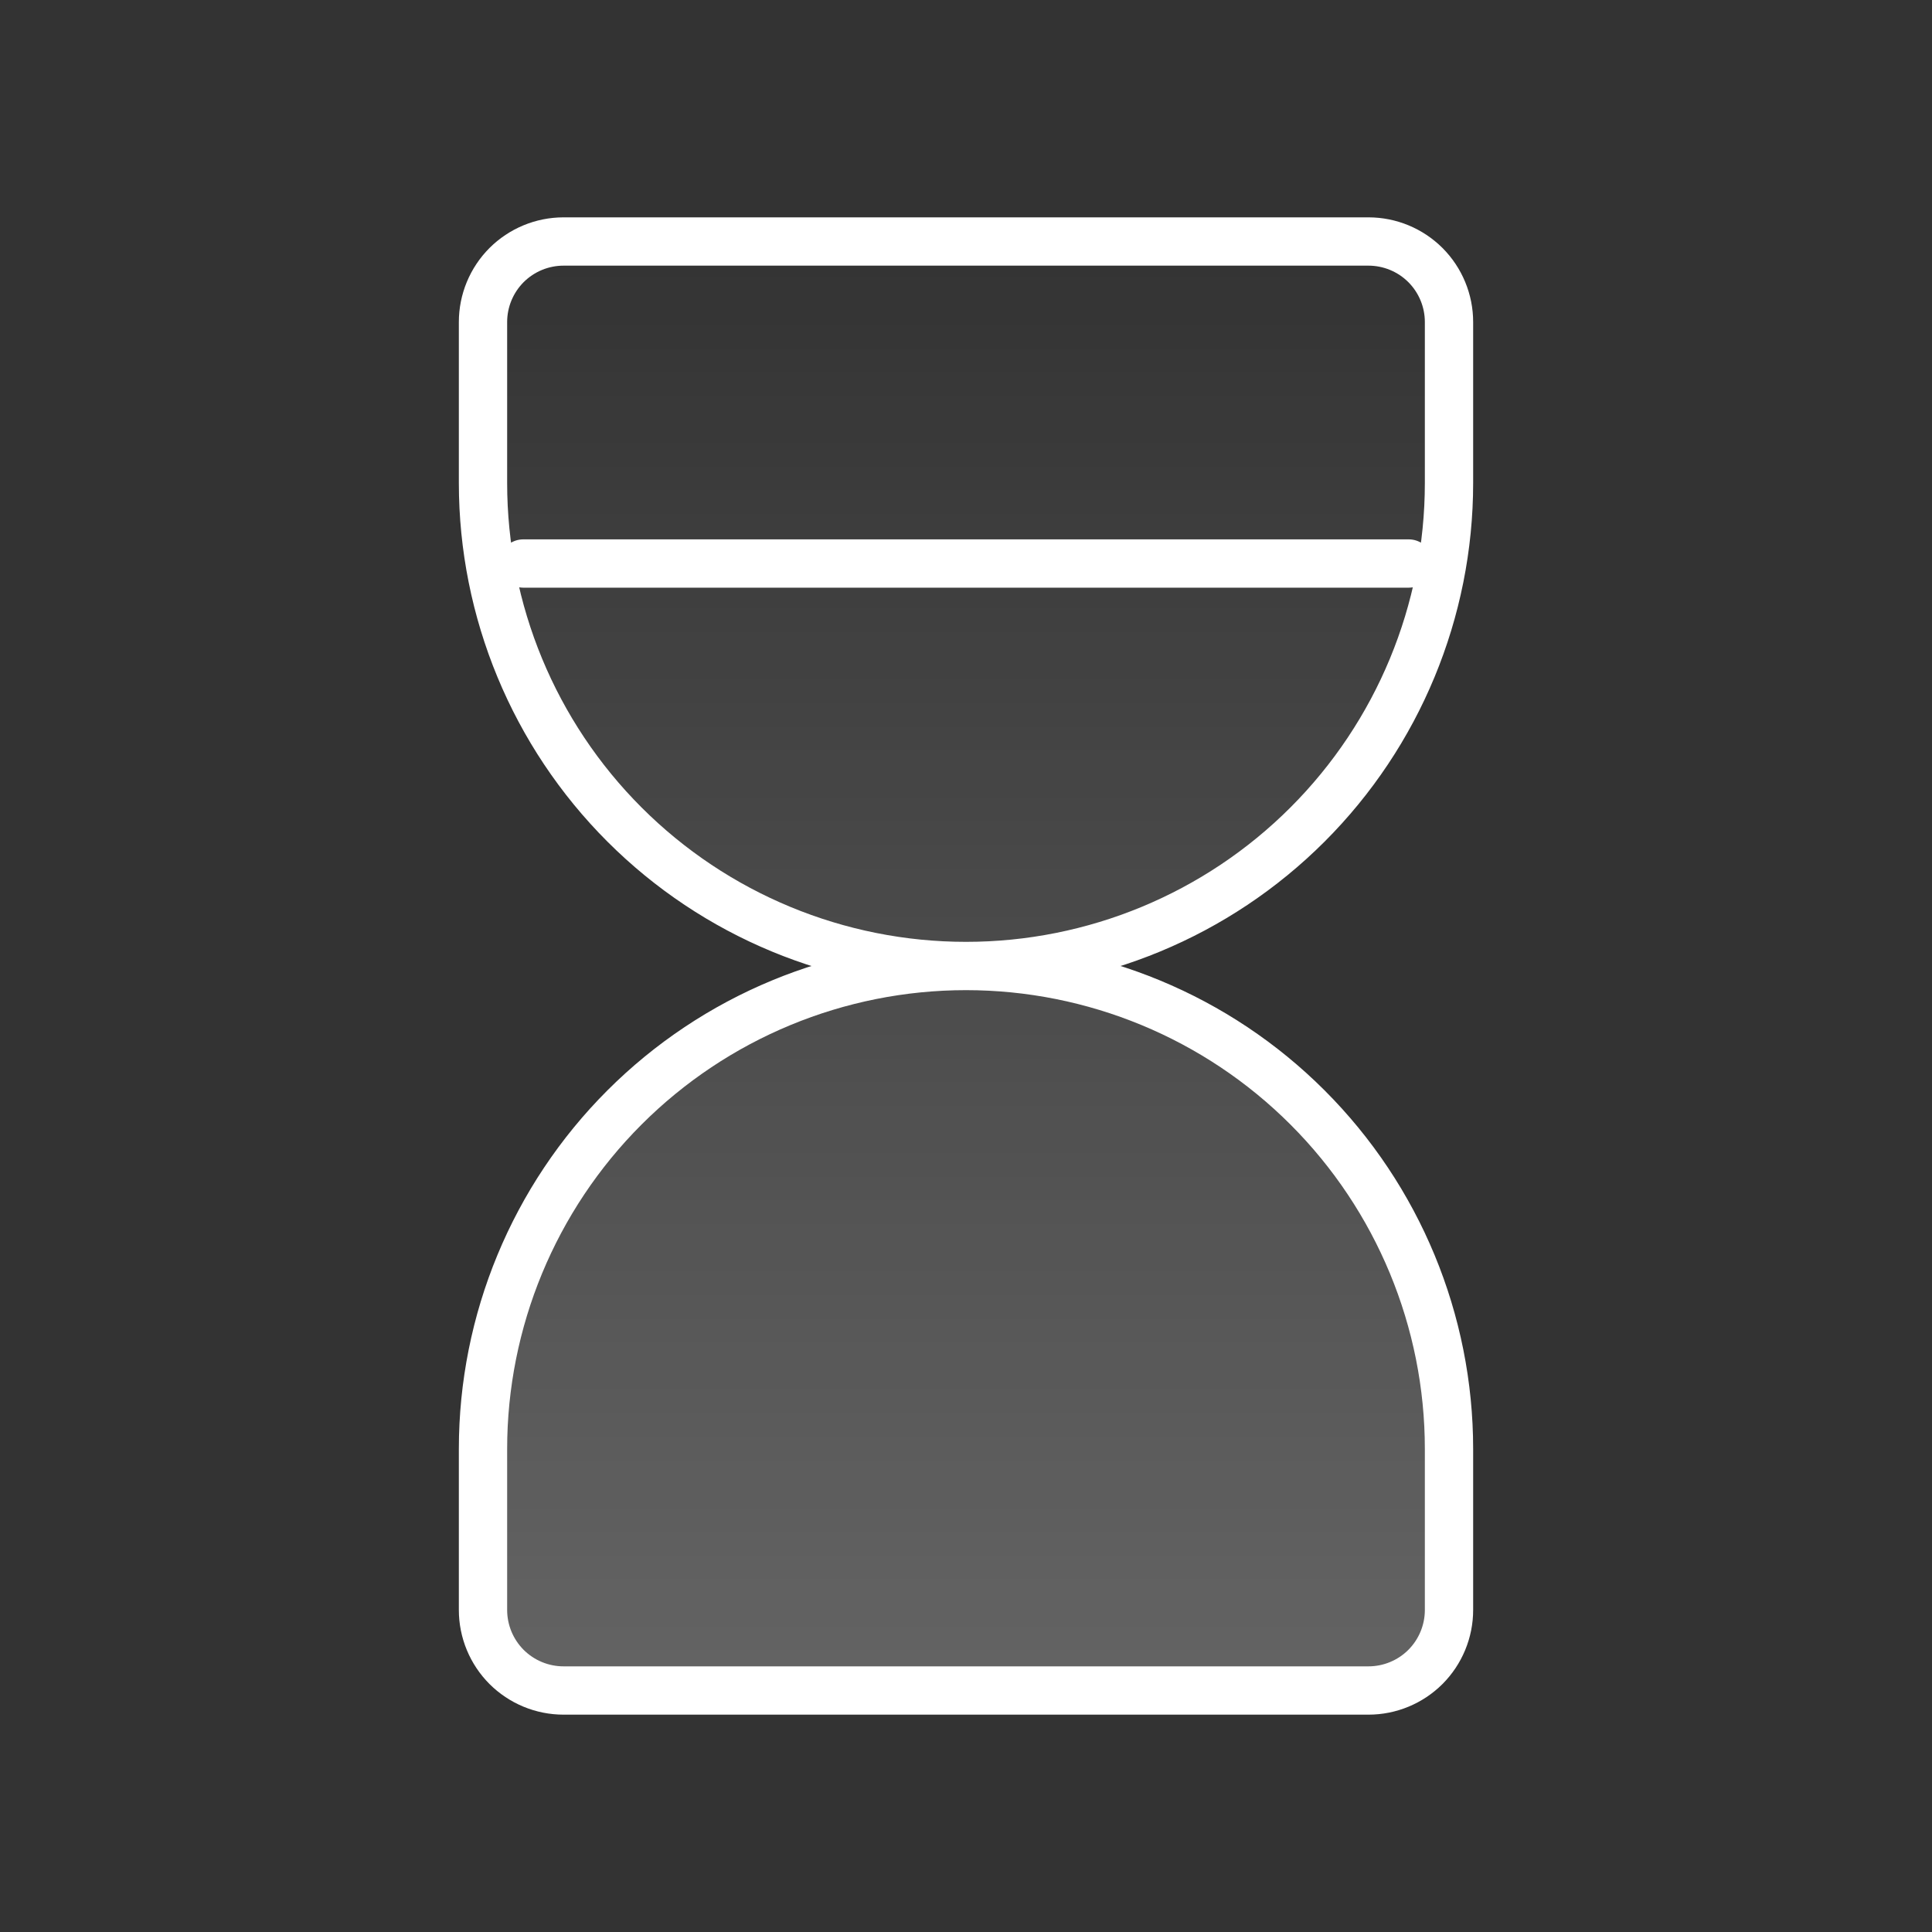 <svg width="40" height="40" viewBox="0 0 40 40" fill="none" xmlns="http://www.w3.org/2000/svg">
<rect x="0" y="0" width="40" height="40" fill="#333333" stroke="none"/>
<path d="M20 20C22.652 20 25.196 21.053 27.071 22.929C28.947 24.804 30 27.348 30 30V33.333C30 33.775 29.824 34.199 29.512 34.512C29.199 34.824 28.775 35 28.333 35H11.667C11.225 35 10.801 34.824 10.488 34.512C10.176 34.199 10 33.775 10 33.333V30C10 27.348 11.053 24.804 12.929 22.929C14.804 21.053 17.348 20 20 20Z" fill="url(#paint0_linear_2016_19)" fill-opacity="0.24"/>
<path d="M28.333 5C28.775 5 29.199 5.176 29.512 5.488C29.824 5.801 30 6.225 30 6.667V10C30 12.652 28.947 15.196 27.071 17.071C25.196 18.947 22.652 20 20 20C17.348 20 14.804 18.947 12.929 17.071C11.053 15.196 10 12.652 10 10V6.667C10 6.225 10.176 5.801 10.488 5.488C10.801 5.176 11.225 5 11.667 5H28.333Z" fill="url(#paint1_linear_2016_19)" fill-opacity="0.24"/>
<path d="M10.833 11.667H29.167M20 20C17.348 20 14.804 21.054 12.929 22.929C11.054 24.804 10 27.348 10 30V33.333C10 33.775 10.176 34.199 10.488 34.512C10.801 34.824 11.225 35 11.667 35H28.333C28.775 35 29.199 34.824 29.512 34.512C29.824 34.199 30 33.775 30 33.333V30C30 27.348 28.946 24.804 27.071 22.929C25.196 21.054 22.652 20 20 20ZM20 20C17.348 20 14.804 18.946 12.929 17.071C11.054 15.196 10 12.652 10 10V6.667C10 6.225 10.176 5.801 10.488 5.488C10.801 5.176 11.225 5 11.667 5H28.333C28.775 5 29.199 5.176 29.512 5.488C29.824 5.801 30 6.225 30 6.667V10C30 12.652 28.946 15.196 27.071 17.071C25.196 18.946 22.652 20 20 20Z" stroke="white" stroke-linecap="round" stroke-linejoin="round"/>
<defs>
<linearGradient id="paint0_linear_2016_19" x1="20" y1="5" x2="20" y2="35" gradientUnits="userSpaceOnUse">
<stop stop-color="white" stop-opacity="0"/>
<stop offset="1" stop-color="white"/>
</linearGradient>
<linearGradient id="paint1_linear_2016_19" x1="20" y1="5" x2="20" y2="35" gradientUnits="userSpaceOnUse">
<stop stop-color="white" stop-opacity="0"/>
<stop offset="1" stop-color="white"/>
</linearGradient>
</defs>
</svg>

